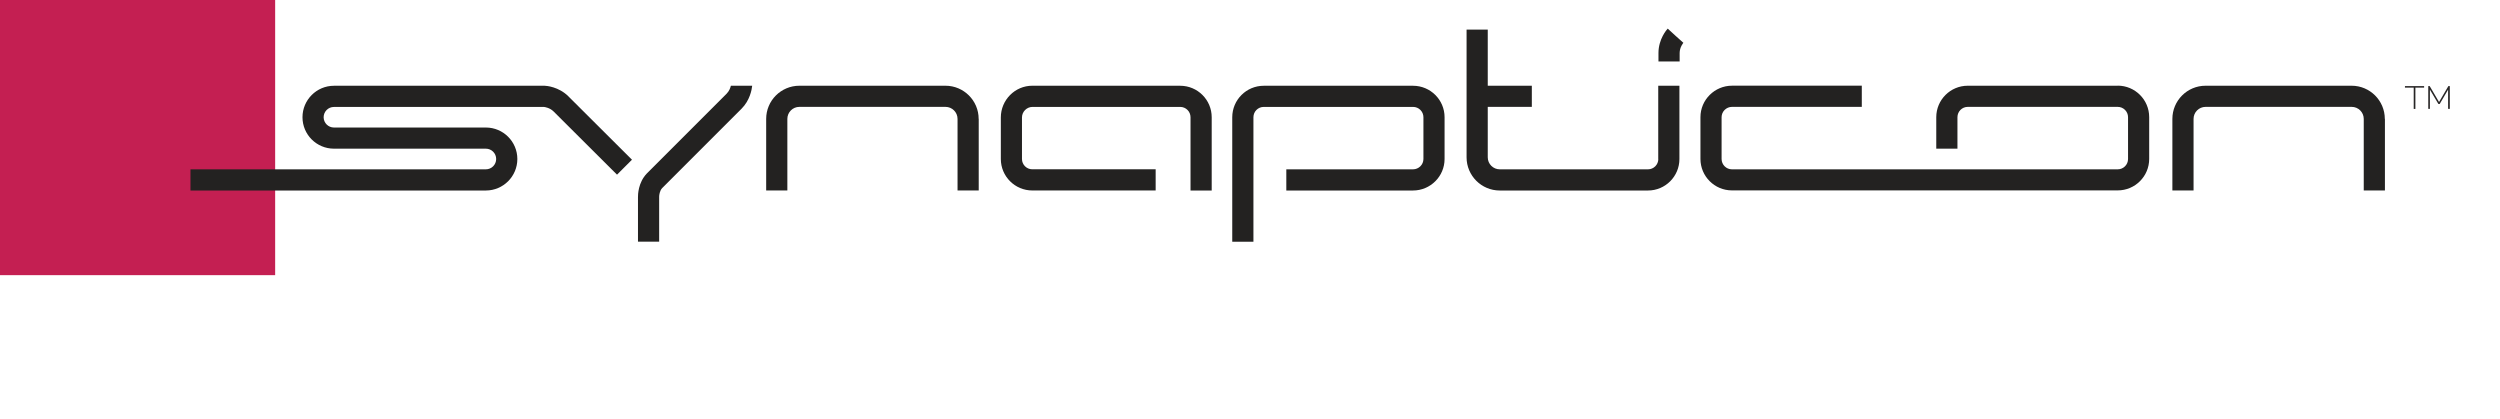 <?xml version="1.0" encoding="UTF-8"?>
<svg id="Ebene_1" data-name="Ebene 1" xmlns="http://www.w3.org/2000/svg" xmlns:xlink="http://www.w3.org/1999/xlink" viewBox="0 0 670.44 112.31">
  <defs>
    <style>
      .cls-1 {
        clip-path: url(#clippath);
      }

      .cls-2 {
        fill: none;
      }

      .cls-2, .cls-3, .cls-4, .cls-5 {
        stroke-width: 0px;
      }

      .cls-6 {
        clip-path: url(#clippath-1);
      }

      .cls-3 {
        fill: #272525;
      }

      .cls-4 {
        fill: #232221;
      }

      .cls-5 {
        fill: #c41f52;
      }
    </style>
    <clipPath id="clippath">
      <rect class="cls-2" width="670.44" height="112.31"/>
    </clipPath>
    <clipPath id="clippath-1">
      <rect class="cls-2" y="0" width="670.44" height="112.31"/>
    </clipPath>
  </defs>
  <g id="Logo_mit_Tagline" data-name="Logo mit Tagline">
    <g class="cls-1">
      <rect class="cls-5" y="0" width="73.79" height="73.79"/>
      <g class="cls-6">
        <path class="cls-4" d="m152.48,25.88c-2.66-2.66-6.01-2.87-6.38-2.88h-56.54c-4.65,0-8.44,3.79-8.44,8.44h0c0,4.66,3.79,8.43,8.44,8.43h40.73c1.53,0,2.77,1.24,2.77,2.77s-1.24,2.77-2.77,2.77h0s-79.21,0-79.21,0v5.68h79.23c4.65-.01,8.43-3.8,8.43-8.45s-3.78-8.44-8.44-8.44h0s-40.74,0-40.74,0c-1.52,0-2.76-1.23-2.77-2.75h0c0-1.53,1.24-2.77,2.77-2.77h56.33c.2.02,1.55.2,2.58,1.22l17,16.94,4.01-4.01-17-16.94Z"/>
        <path class="cls-4" d="m387.4,31.43c0-4.64-3.78-8.42-8.43-8.43h0s-40.07,0-40.07,0h0c-4.66,0-8.44,3.79-8.44,8.45v33.37h5.68V31.44c0-1.53,1.24-2.77,2.77-2.77h40.05c1.53,0,2.77,1.25,2.77,2.77h0v11.2c0,1.53-1.27,2.77-2.8,2.77h-33.97v5.68h33.97c4.66,0,8.47-3.79,8.47-8.44v-11.22h0Z"/>
        <path class="cls-4" d="m567.91,22.99h-40.21c-4.66,0-8.44,3.79-8.44,8.44v8.44h5.68v-8.44c0-1.53,1.24-2.77,2.77-2.77h40.21c1.53,0,2.77,1.24,2.77,2.77v11.21c0,1.53-1.24,2.77-2.77,2.77h-103.46c-1.52,0-2.76-1.24-2.77-2.77v-11.21c0-1.53,1.27-2.77,2.8-2.77h34.8v-5.68h-34.8c-4.66,0-8.47,3.79-8.47,8.44v11.2c0,4.66,3.79,8.44,8.44,8.44h0s103.46,0,103.46,0c4.66,0,8.44-3.78,8.44-8.44v-11.21c0-4.66-3.79-8.44-8.44-8.44"/>
        <path class="cls-4" d="m262.45,31.88c0-4.9-3.99-8.89-8.89-8.89h-39.19c-4.91,0-8.9,3.99-8.9,8.89v19.2h5.68v-19.2c0-1.77,1.44-3.22,3.22-3.22h39.19c1.77,0,3.23,1.44,3.23,3.22v19.2h5.68v-19.2h-.02Z"/>
        <path class="cls-4" d="m639.55,31.88c0-4.9-3.99-8.89-8.89-8.89h-39.19c-4.9,0-8.89,3.99-8.89,8.89v19.2h5.68v-19.2c0-1.77,1.44-3.22,3.22-3.22h39.19c1.77,0,3.23,1.44,3.23,3.22v19.2h5.68v-19.2h-.02Z"/>
        <path class="cls-4" d="m444.72,42.64c0,1.53-1.24,2.77-2.77,2.77h-39.75c-1.77,0-3.22-1.44-3.22-3.22v-13.53h11.82s0-5.67,0-5.67h-11.82V7.93h-5.68v34.27c0,4.9,3.99,8.89,8.89,8.89h39.76c4.65,0,8.43-3.79,8.43-8.44v-19.65h-5.68v19.65Z"/>
        <path class="cls-4" d="m449.33,9.59l-2.09-1.92c-.25.27-2.48,2.79-2.48,6.55v2.27h5.68v-2.27c0-1.57.99-2.73,1-2.74l-2.11-1.89Z"/>
        <path class="cls-4" d="m316.51,22.99h-39.67c-4.66,0-8.44,3.84-8.44,8.5v11.15c0,4.66,3.79,8.44,8.44,8.44h33.08v-5.68h-33.08c-1.53,0-2.77-1.24-2.77-2.76v-11.15c0-1.53,1.29-2.82,2.82-2.82h39.61c1.53,0,2.77,1.24,2.77,2.77v19.65h5.68v-19.65c0-4.66-3.79-8.44-8.44-8.44"/>
        <path class="cls-4" d="m196,22.99c-.12.53-.42,1.42-1.15,2.15l-21.41,21.41c-2.31,2.44-2.36,5.7-2.35,6.32v11.94h5.68v-12.05c0-.4.13-1.6.8-2.31l21.3-21.3c2.21-2.21,2.73-5.04,2.85-6.16h-5.72Z"/>
      </g>
    </g>
  </g>
  <g>
    <path class="cls-3" d="m650.09,23.5h-2.34v5.71h-.45v-5.71h-2.35v-.41h5.14v.41Z"/>
    <path class="cls-3" d="m656.98,29.2h-.46v-5.16s-2.26,3.85-2.26,3.85h-.34l-2.28-3.86v5.17s-.44,0-.44,0v-6.12h.38l2.51,4.28,2.51-4.28h.38v6.12Z"/>
  </g>
</svg>